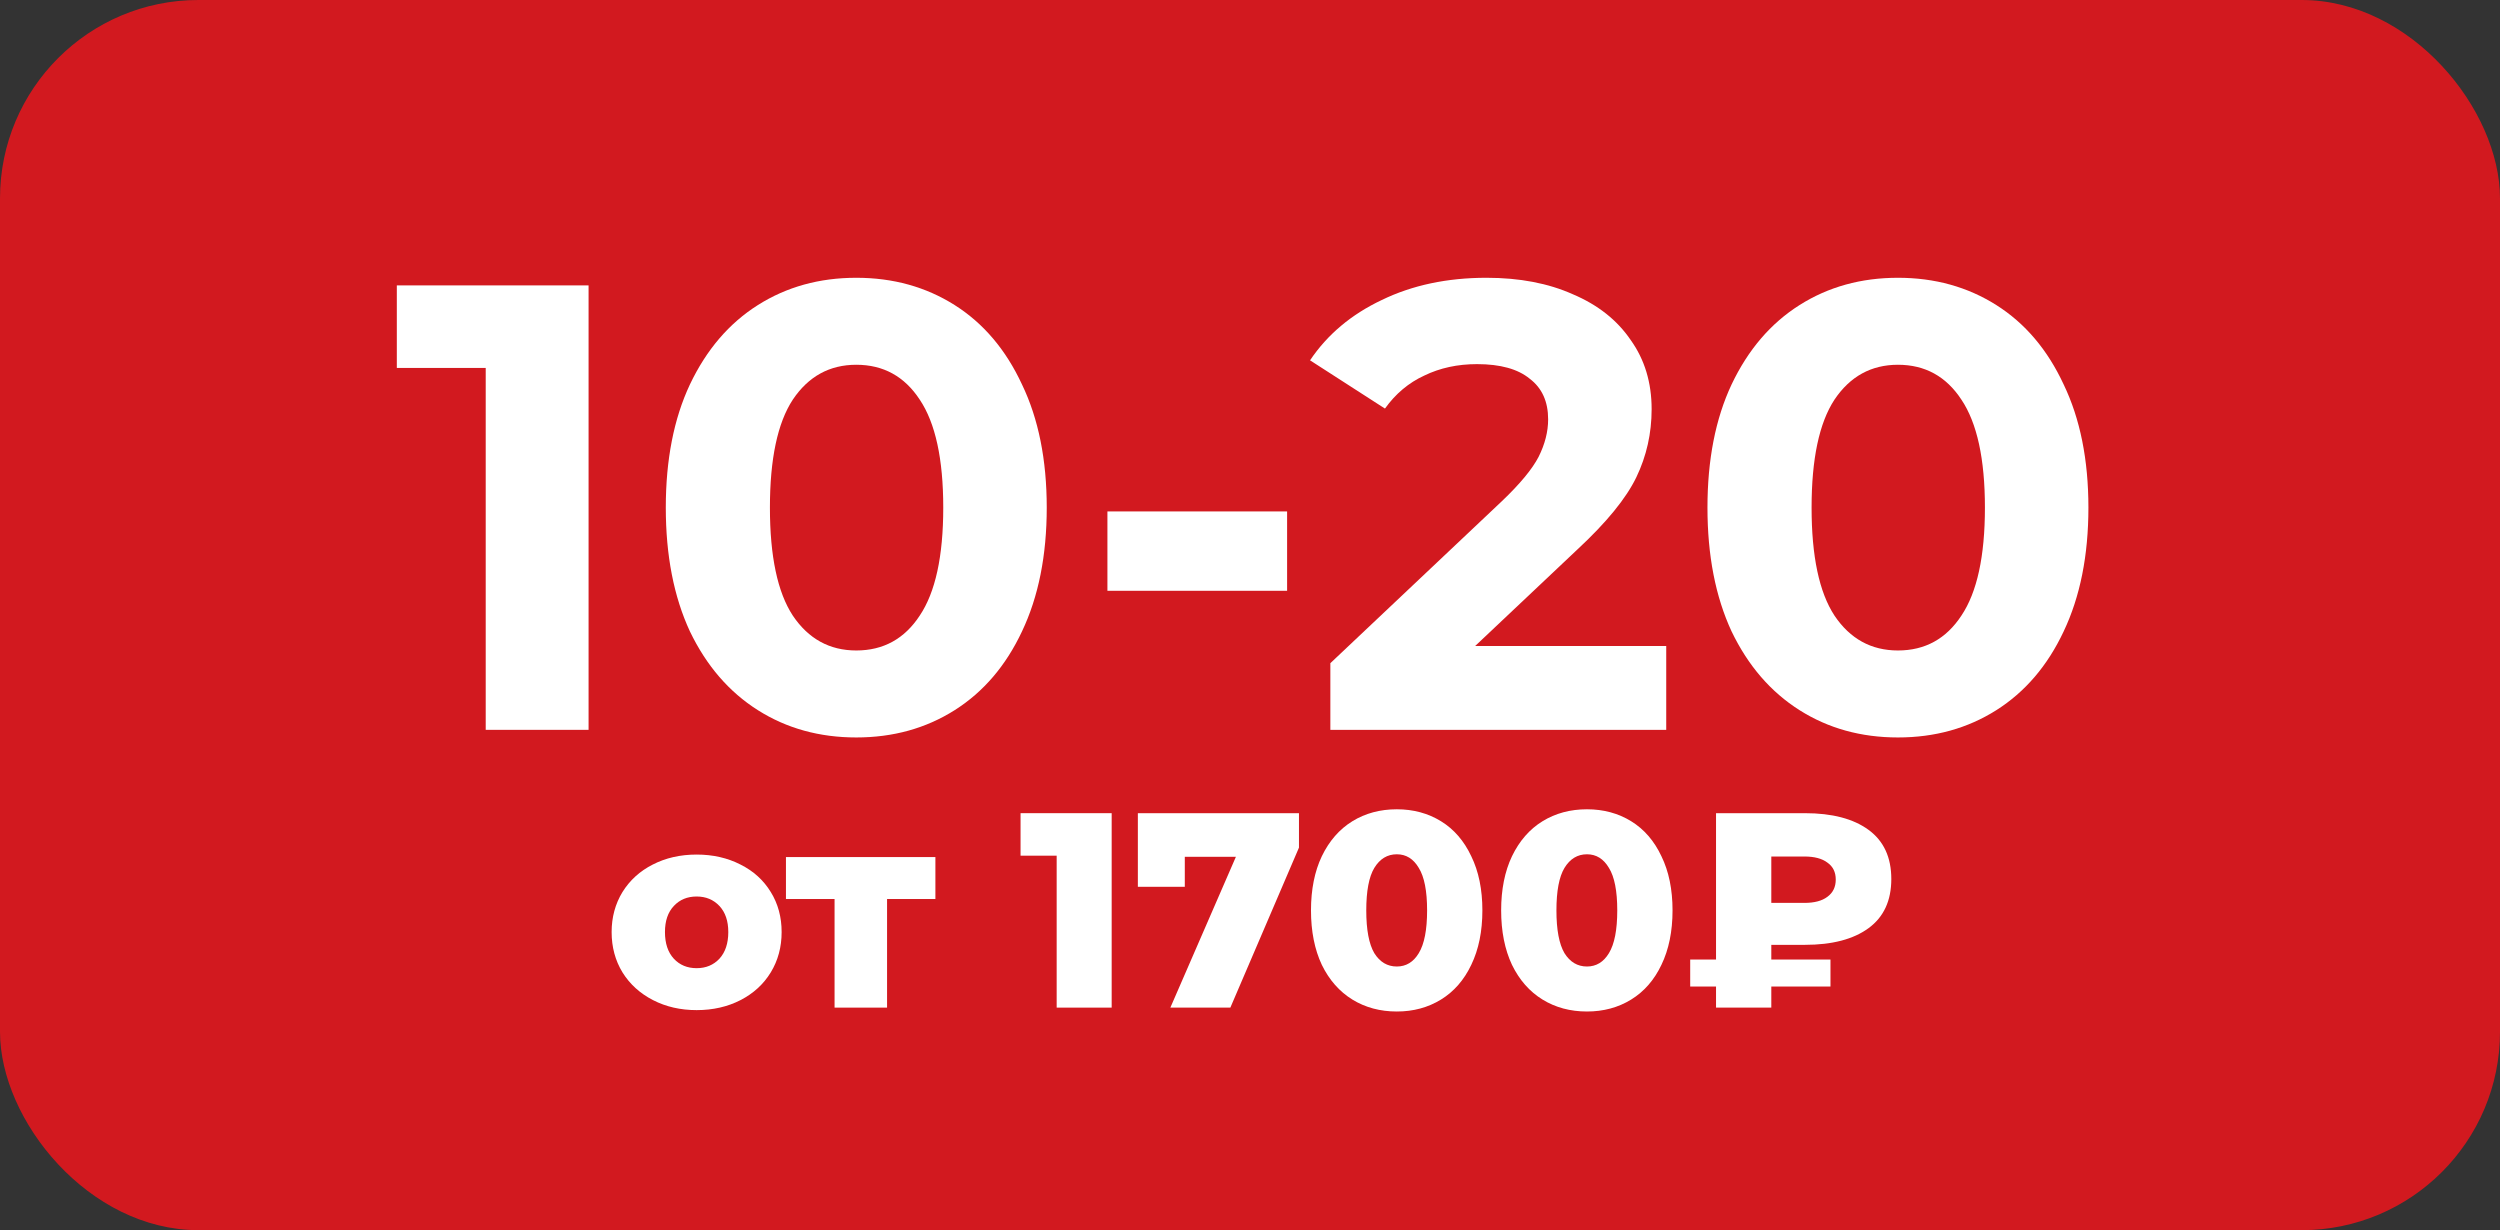 <?xml version="1.0" encoding="UTF-8"?> <svg xmlns="http://www.w3.org/2000/svg" width="63" height="31" viewBox="0 0 63 31" fill="none"><rect x="0" y="0" width="63" height="31" fill="#333333" stroke="none"/> <rect width="63" height="31" rx="5" fill="#D2191F"></rect> <path d="M14.832 7.192V18.392H12.24V9.272H10V7.192H14.832Z" fill="white"></path> <path d="M21.578 18.584C20.65 18.584 19.823 18.355 19.098 17.896C18.372 17.437 17.802 16.776 17.386 15.912C16.98 15.037 16.778 13.997 16.778 12.792C16.778 11.587 16.98 10.552 17.386 9.688C17.802 8.813 18.372 8.147 19.098 7.688C19.823 7.229 20.65 7 21.578 7C22.506 7 23.332 7.229 24.058 7.688C24.783 8.147 25.348 8.813 25.754 9.688C26.17 10.552 26.378 11.587 26.378 12.792C26.378 13.997 26.17 15.037 25.754 15.912C25.348 16.776 24.783 17.437 24.058 17.896C23.332 18.355 22.506 18.584 21.578 18.584ZM21.578 16.392C22.26 16.392 22.794 16.099 23.178 15.512C23.572 14.925 23.77 14.019 23.77 12.792C23.77 11.565 23.572 10.659 23.178 10.072C22.794 9.485 22.26 9.192 21.578 9.192C20.906 9.192 20.372 9.485 19.978 10.072C19.594 10.659 19.402 11.565 19.402 12.792C19.402 14.019 19.594 14.925 19.978 15.512C20.372 16.099 20.906 16.392 21.578 16.392Z" fill="white"></path> <path d="M27.907 12.888H32.435V14.888H27.907V12.888Z" fill="white"></path> <path d="M41.989 16.28V18.392H33.525V16.712L37.845 12.632C38.304 12.195 38.613 11.821 38.773 11.512C38.933 11.192 39.013 10.877 39.013 10.568C39.013 10.12 38.859 9.779 38.549 9.544C38.251 9.299 37.808 9.176 37.221 9.176C36.731 9.176 36.288 9.272 35.893 9.464C35.499 9.645 35.168 9.923 34.901 10.296L33.013 9.08C33.451 8.429 34.053 7.923 34.821 7.56C35.589 7.187 36.469 7 37.461 7C38.293 7 39.019 7.139 39.637 7.416C40.267 7.683 40.752 8.067 41.093 8.568C41.445 9.059 41.621 9.64 41.621 10.312C41.621 10.92 41.493 11.491 41.237 12.024C40.981 12.557 40.485 13.165 39.749 13.848L37.173 16.28H41.989Z" fill="white"></path> <path d="M47.828 18.584C46.9 18.584 46.073 18.355 45.348 17.896C44.622 17.437 44.052 16.776 43.636 15.912C43.23 15.037 43.028 13.997 43.028 12.792C43.028 11.587 43.23 10.552 43.636 9.688C44.052 8.813 44.622 8.147 45.348 7.688C46.073 7.229 46.9 7 47.828 7C48.756 7 49.582 7.229 50.308 7.688C51.033 8.147 51.598 8.813 52.004 9.688C52.42 10.552 52.628 11.587 52.628 12.792C52.628 13.997 52.42 15.037 52.004 15.912C51.598 16.776 51.033 17.437 50.308 17.896C49.582 18.355 48.756 18.584 47.828 18.584ZM47.828 16.392C48.51 16.392 49.044 16.099 49.428 15.512C49.822 14.925 50.02 14.019 50.02 12.792C50.02 11.565 49.822 10.659 49.428 10.072C49.044 9.485 48.51 9.192 47.828 9.192C47.156 9.192 46.622 9.485 46.228 10.072C45.844 10.659 45.652 11.565 45.652 12.792C45.652 14.019 45.844 14.925 46.228 15.512C46.622 16.099 47.156 16.392 47.828 16.392Z" fill="white"></path> <path d="M17.555 25.455C17.149 25.455 16.782 25.371 16.456 25.203C16.129 25.035 15.872 24.802 15.686 24.503C15.504 24.204 15.413 23.866 15.413 23.488C15.413 23.115 15.504 22.779 15.686 22.48C15.872 22.181 16.127 21.95 16.449 21.787C16.775 21.619 17.144 21.535 17.555 21.535C17.965 21.535 18.334 21.619 18.661 21.787C18.987 21.95 19.242 22.181 19.424 22.48C19.606 22.774 19.697 23.11 19.697 23.488C19.697 23.866 19.606 24.204 19.424 24.503C19.242 24.802 18.987 25.035 18.661 25.203C18.334 25.371 17.965 25.455 17.555 25.455ZM17.555 24.398C17.788 24.398 17.979 24.319 18.129 24.16C18.278 23.997 18.353 23.773 18.353 23.488C18.353 23.208 18.278 22.989 18.129 22.83C17.979 22.671 17.788 22.592 17.555 22.592C17.321 22.592 17.13 22.671 16.981 22.83C16.831 22.989 16.757 23.208 16.757 23.488C16.757 23.773 16.831 23.997 16.981 24.16C17.13 24.319 17.321 24.398 17.555 24.398Z" fill="white"></path> <path d="M23.572 22.655H22.354V25.392H21.031V22.655H19.806V21.598H23.572V22.655Z" fill="white"></path> <path d="M28.014 20.492V25.392H26.628V21.563H25.718V20.492H28.014Z" fill="white"></path> <path d="M32.734 20.492V21.36L31.005 25.392H29.493L31.145 21.591H29.857V22.347H28.674V20.492H32.734Z" fill="white"></path> <path d="M35.2 25.49C34.78 25.49 34.407 25.39 34.08 25.189C33.754 24.988 33.497 24.697 33.31 24.314C33.128 23.927 33.037 23.469 33.037 22.942C33.037 22.415 33.128 21.96 33.31 21.577C33.497 21.19 33.754 20.896 34.08 20.695C34.407 20.494 34.78 20.394 35.2 20.394C35.615 20.394 35.986 20.494 36.313 20.695C36.64 20.896 36.894 21.19 37.076 21.577C37.263 21.96 37.356 22.415 37.356 22.942C37.356 23.469 37.263 23.927 37.076 24.314C36.894 24.697 36.64 24.988 36.313 25.189C35.986 25.39 35.615 25.49 35.2 25.49ZM35.2 24.356C35.434 24.356 35.618 24.244 35.753 24.02C35.893 23.791 35.963 23.432 35.963 22.942C35.963 22.452 35.893 22.095 35.753 21.871C35.618 21.642 35.434 21.528 35.2 21.528C34.962 21.528 34.773 21.642 34.633 21.871C34.498 22.095 34.43 22.452 34.43 22.942C34.43 23.432 34.498 23.791 34.633 24.02C34.773 24.244 34.962 24.356 35.2 24.356Z" fill="white"></path> <path d="M39.992 25.49C39.572 25.49 39.199 25.39 38.872 25.189C38.545 24.988 38.289 24.697 38.102 24.314C37.92 23.927 37.829 23.469 37.829 22.942C37.829 22.415 37.92 21.96 38.102 21.577C38.289 21.19 38.545 20.896 38.872 20.695C39.199 20.494 39.572 20.394 39.992 20.394C40.407 20.394 40.779 20.494 41.105 20.695C41.432 20.896 41.686 21.19 41.868 21.577C42.055 21.96 42.148 22.415 42.148 22.942C42.148 23.469 42.055 23.927 41.868 24.314C41.686 24.697 41.432 24.988 41.105 25.189C40.779 25.39 40.407 25.49 39.992 25.49ZM39.992 24.356C40.225 24.356 40.41 24.244 40.545 24.02C40.685 23.791 40.755 23.432 40.755 22.942C40.755 22.452 40.685 22.095 40.545 21.871C40.41 21.642 40.225 21.528 39.992 21.528C39.754 21.528 39.565 21.642 39.425 21.871C39.29 22.095 39.222 22.452 39.222 22.942C39.222 23.432 39.29 23.791 39.425 24.02C39.565 24.244 39.754 24.356 39.992 24.356Z" fill="white"></path> <path d="M44.637 23.81V24.181H46.128V24.86H44.637V25.392H43.244V24.86H42.593V24.181H43.244V20.492H45.484C46.17 20.492 46.704 20.632 47.087 20.912C47.47 21.192 47.661 21.605 47.661 22.151C47.661 22.697 47.47 23.11 47.087 23.39C46.704 23.67 46.17 23.81 45.484 23.81H44.637ZM46.261 22.165C46.261 21.978 46.191 21.836 46.051 21.738C45.916 21.635 45.722 21.584 45.47 21.584H44.637V22.753H45.47C45.722 22.753 45.916 22.702 46.051 22.599C46.191 22.496 46.261 22.352 46.261 22.165Z" fill="white"></path> </svg> 
